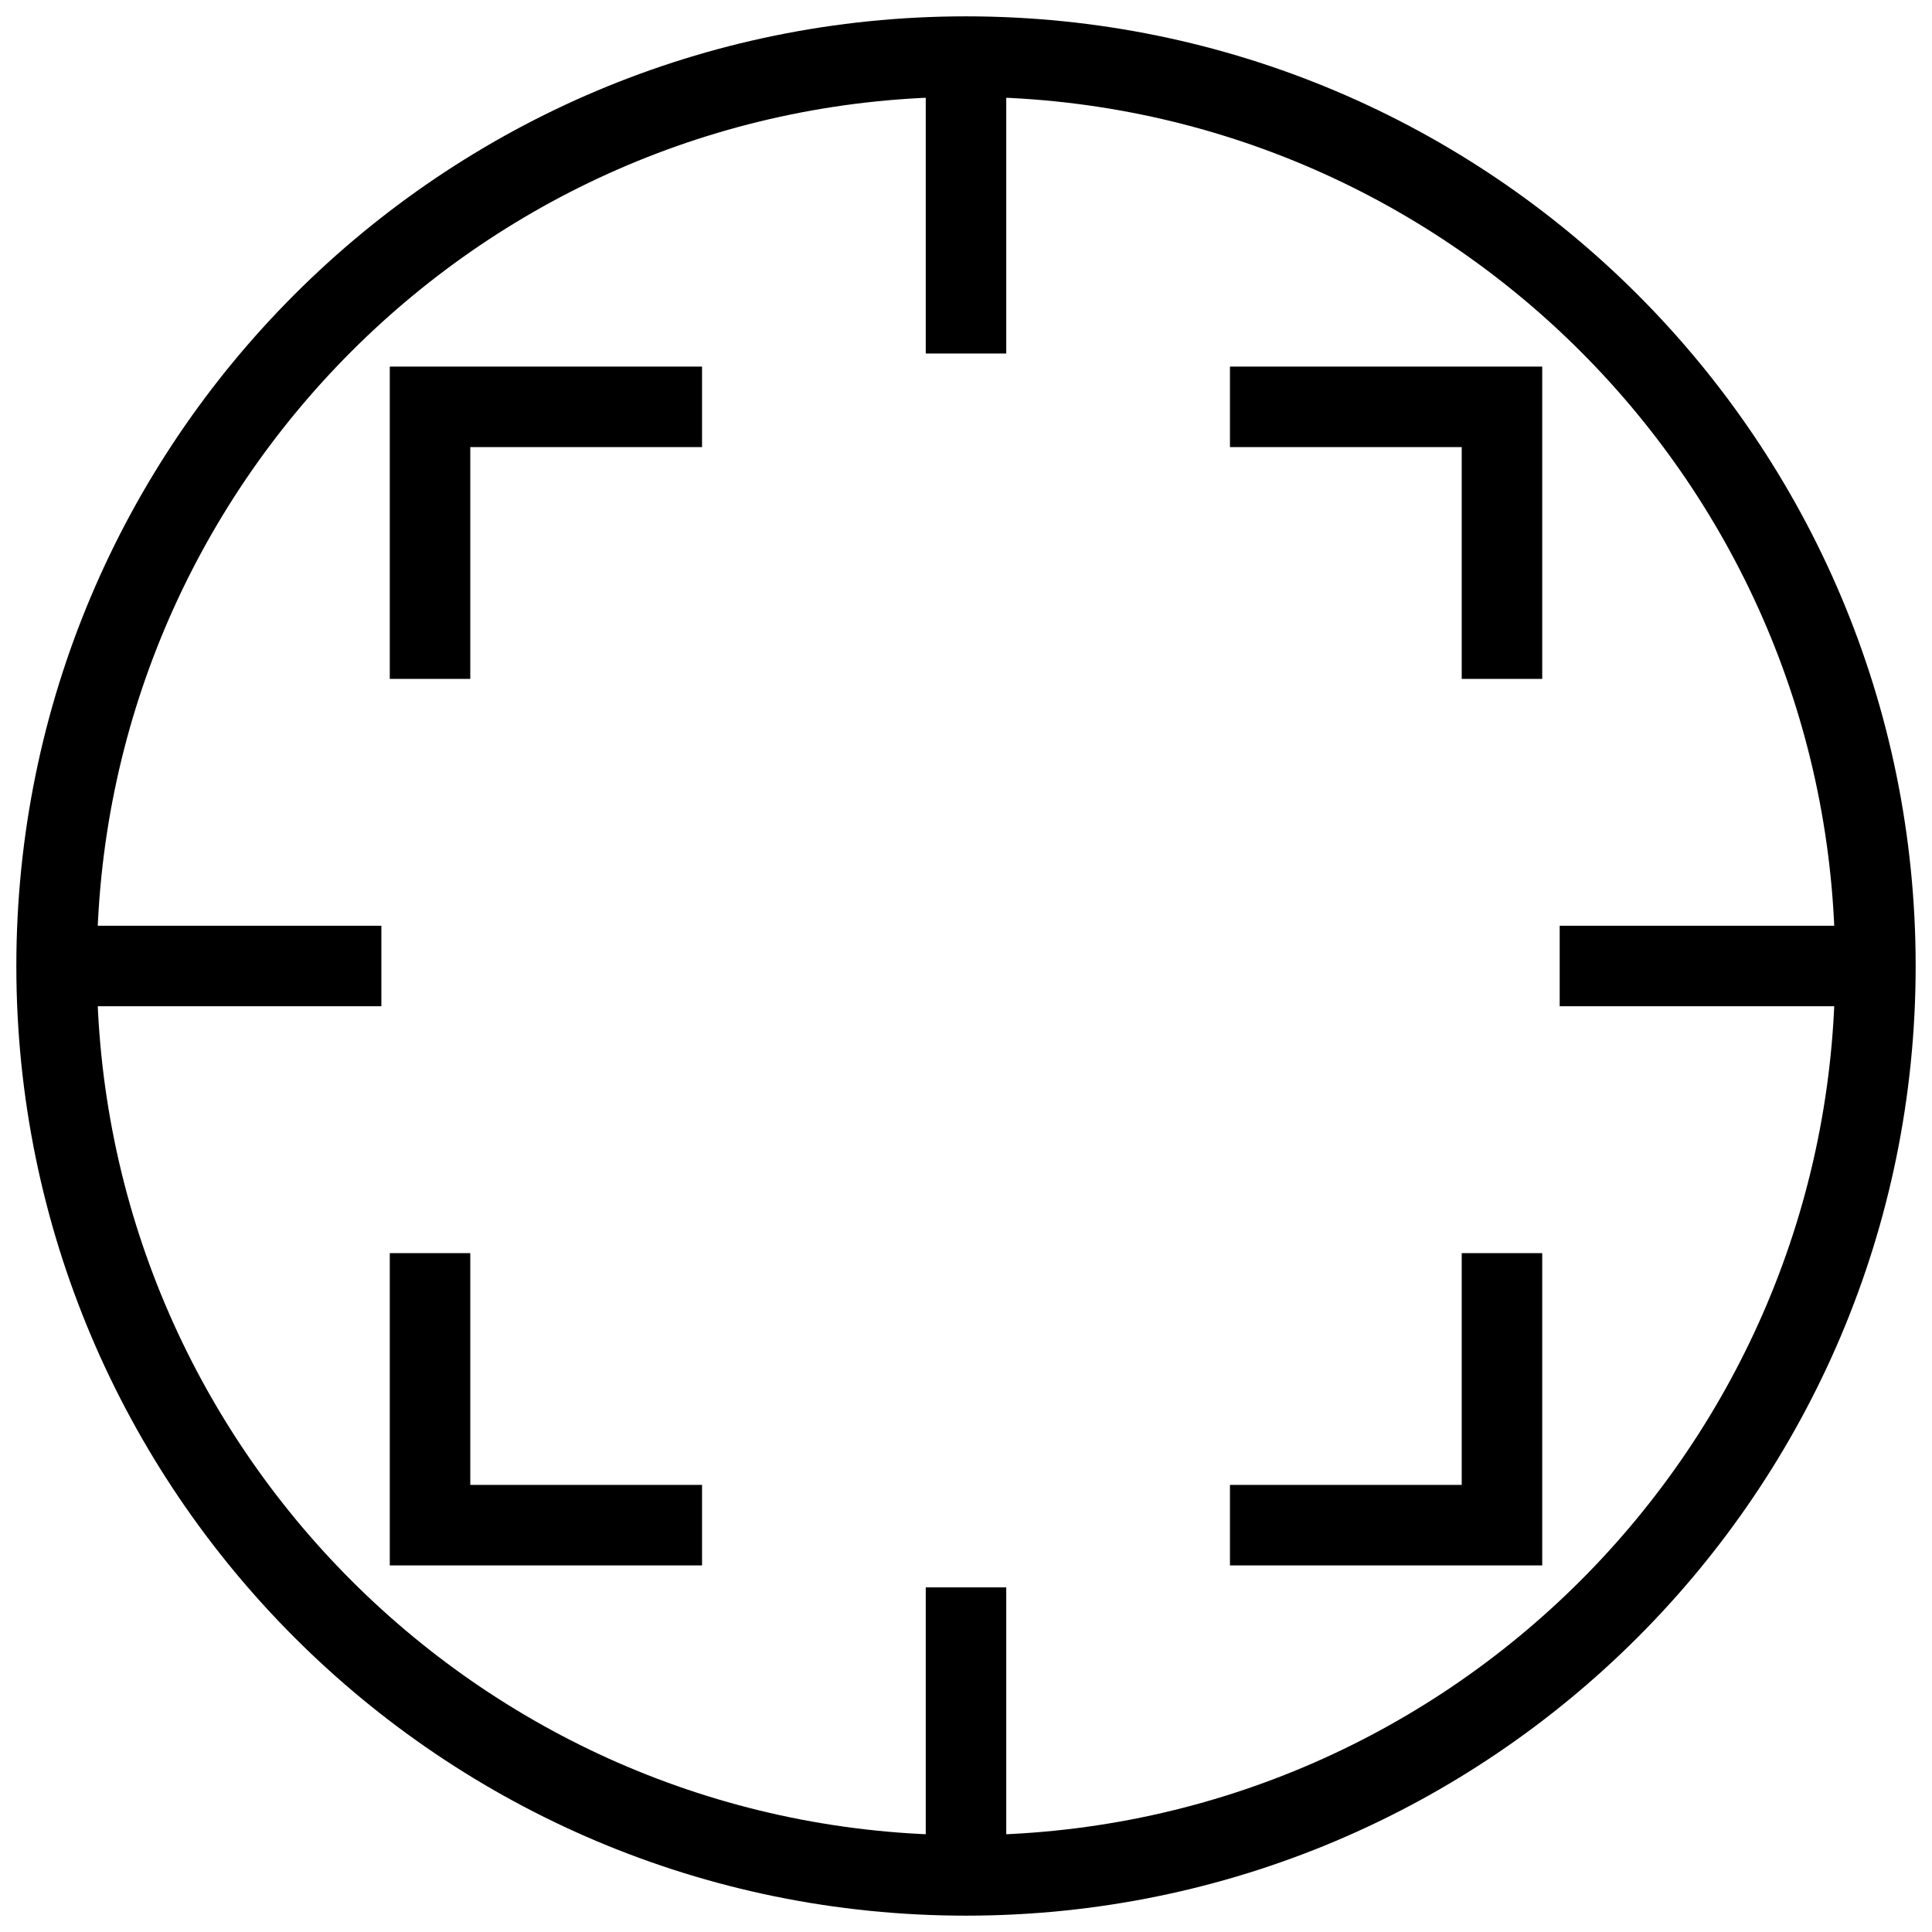 <svg width="48" height="48" viewBox="0 0 48 48" fill="none" xmlns="http://www.w3.org/2000/svg">
<path d="M10.684 16.867V10.108H17.442" stroke="black" stroke-width="2" stroke-miterlimit="10"/>
<path d="M37.316 16.867V10.108H30.558" stroke="black" stroke-width="2" stroke-miterlimit="10"/>
<path d="M10.684 31.134V37.892H17.442" stroke="black" stroke-width="2" stroke-miterlimit="10"/>
<path d="M37.316 31.134V37.892H30.558" stroke="black" stroke-width="2" stroke-miterlimit="10"/>
<path d="M24 46.594C36.478 46.594 46.594 36.478 46.594 24C46.594 11.522 36.478 1.406 24 1.406C11.522 1.406 1.406 11.522 1.406 24C1.406 36.478 11.522 46.594 24 46.594Z" stroke="black" stroke-width="2" stroke-miterlimit="10"/>
<path d="M24 8.783V1.406" stroke="black" stroke-width="2" stroke-miterlimit="10"/>
<path d="M24 46.594V39.438" stroke="black" stroke-width="2" stroke-miterlimit="10"/>
<path d="M38.75 24H46.593" stroke="black" stroke-width="2" stroke-miterlimit="10"/>
<path d="M1.406 24H9.475" stroke="black" stroke-width="2" stroke-miterlimit="10"/>
</svg>
